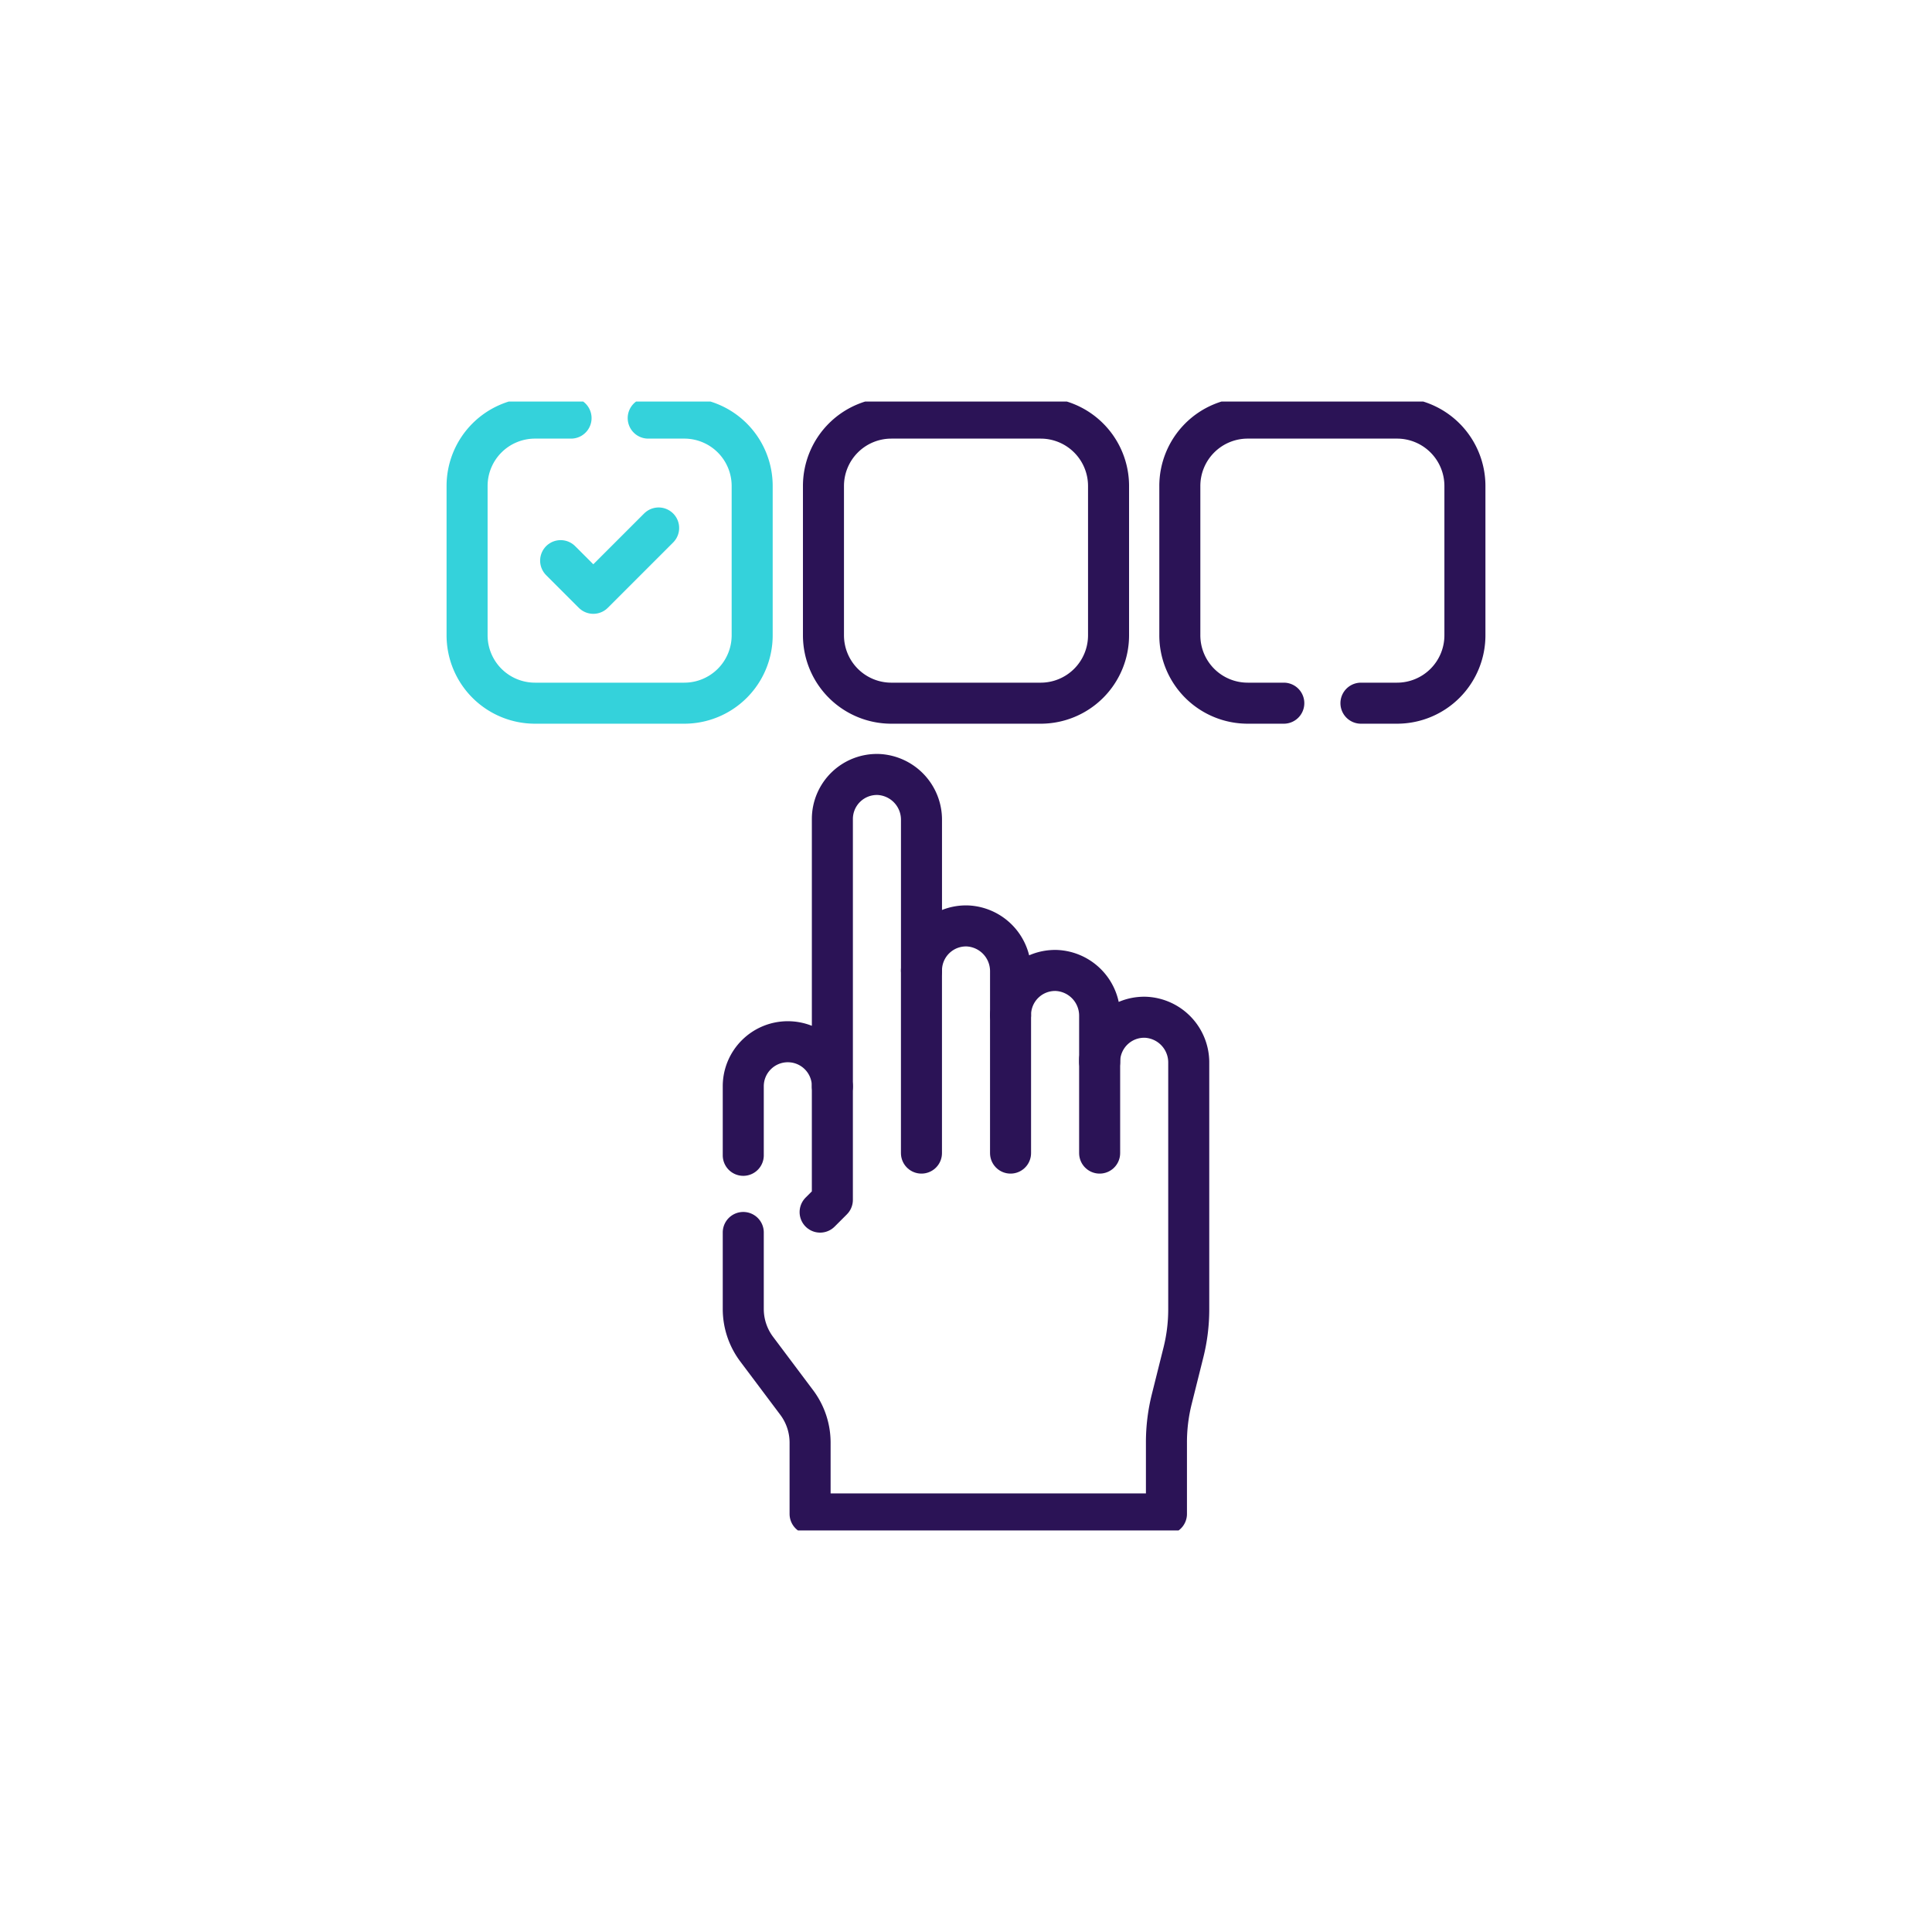 <svg xmlns="http://www.w3.org/2000/svg" xmlns:xlink="http://www.w3.org/1999/xlink" width="565" height="565" viewBox="0 0 565 565">
  <defs>
    <clipPath id="clip-path">
      <path id="path4587" d="M0-682.665H330.134v330.134H0Z" transform="translate(0 682.665)"/>
    </clipPath>
  </defs>
  <g id="Group_4582" data-name="Group 4582" transform="translate(-999 -11424)">
    <path id="Path_36027" data-name="Path 36027" d="M0,0H565V565H0Z" transform="translate(999 11424)" fill="#fff"/>
    <g id="g4581" transform="translate(1116.433 12224.098)">
      <g id="g4583" transform="translate(0 -682.665)">
        <g id="g4585" clip-path="url(#clip-path)">
          <g id="g4591" transform="translate(99.93 109.052)">
            <path id="path4593" d="M0-143.033v22.374a19.574,19.574,0,0,0,3.907,11.729L15.636-93.3a19.568,19.568,0,0,1,3.907,11.722v20.846H123.755V-81.675a51.864,51.864,0,0,1,1.56-12.637l3.4-13.605a51.867,51.867,0,0,0,1.56-12.639v-72.087a13.231,13.231,0,0,0-12.554-13.328,13.025,13.025,0,0,0-13.5,13.018v-13.367a13.234,13.234,0,0,0-12.554-13.334,13.029,13.029,0,0,0-13.5,13.018V-219.35a13.23,13.23,0,0,0-12.548-13.328,13.025,13.025,0,0,0-13.5,13.018v-43.981A13.233,13.233,0,0,0,39.558-276.97a13.03,13.03,0,0,0-13.5,13.019v78.161a13.026,13.026,0,0,0-13.025-13.025A13.011,13.011,0,0,0,3.817-195,12.988,12.988,0,0,0,0-185.789V-165.6" transform="translate(0 276.978)" fill="none" stroke="#2b1356" stroke-linecap="round" stroke-linejoin="round" stroke-width="12"/>
          </g>
          <g id="g4595" transform="translate(152.04 166.37)">
            <path id="path4597" d="M0,0V53.41" fill="none" stroke="#2b1356" stroke-linecap="round" stroke-linejoin="round" stroke-width="12"/>
          </g>
          <g id="g4599" transform="translate(178.094 179.397)">
            <path id="path4601" d="M0,0V40.383" fill="none" stroke="#2b1356" stroke-linecap="round" stroke-linejoin="round" stroke-width="12"/>
          </g>
          <g id="g4603" transform="translate(204.148 192.424)">
            <path id="path4605" d="M0,0V27.357" fill="none" stroke="#2b1356" stroke-linecap="round" stroke-linejoin="round" stroke-width="12"/>
          </g>
          <g id="g4607" transform="translate(122.404 200.24)">
            <path id="path4609" d="M-3.826,0V33.219L-7.408,36.8" transform="translate(7.408)" fill="none" stroke="#2b1356" stroke-linecap="round" stroke-linejoin="round" stroke-width="12"/>
          </g>
          <g id="g4611" transform="translate(46.522 36.97)">
            <path id="path4613" d="M0-10.2,9.553-.648,28.659-19.753" transform="translate(0 19.753)" fill="none" stroke="#34d2db" stroke-linecap="round" stroke-linejoin="round" stroke-width="12"/>
          </g>
          <g id="g4615" transform="translate(19.163 4.836)">
            <path id="path4617" d="M-56.563,0h10.555A19.848,19.848,0,0,1-26.161,19.853V63.519A19.848,19.848,0,0,1-46.008,83.372H-89.68a19.853,19.853,0,0,1-19.853-19.853V19.853A19.853,19.853,0,0,1-89.68,0h10.549" transform="translate(109.533)" fill="none" stroke="#34d2db" stroke-linecap="round" stroke-linejoin="round" stroke-width="12"/>
          </g>
          <g id="g4619" transform="translate(123.381 4.836)">
            <path id="path4621" d="M-67.831-89.028H-111.5a19.851,19.851,0,0,1-19.851-19.851V-152.55A19.851,19.851,0,0,1-111.5-172.4h43.671A19.85,19.85,0,0,1-47.981-152.55v43.671A19.85,19.85,0,0,1-67.831-89.028Z" transform="translate(131.353 172.401)" fill="none" stroke="#2b1356" stroke-linecap="round" stroke-linejoin="round" stroke-width="12"/>
          </g>
          <g id="g4623" transform="translate(227.6 4.836)">
            <path id="path4625" d="M-56.563-89.028h10.549a19.853,19.853,0,0,0,19.853-19.853v-43.665A19.853,19.853,0,0,0-46.014-172.4H-89.686a19.847,19.847,0,0,0-19.846,19.853v43.665A19.847,19.847,0,0,0-89.686-89.028H-79.13" transform="translate(109.532 172.4)" fill="none" stroke="#2b1356" stroke-linecap="round" stroke-linejoin="round" stroke-width="12"/>
          </g>
        </g>
      </g>
    </g>
  </g>
</svg>
